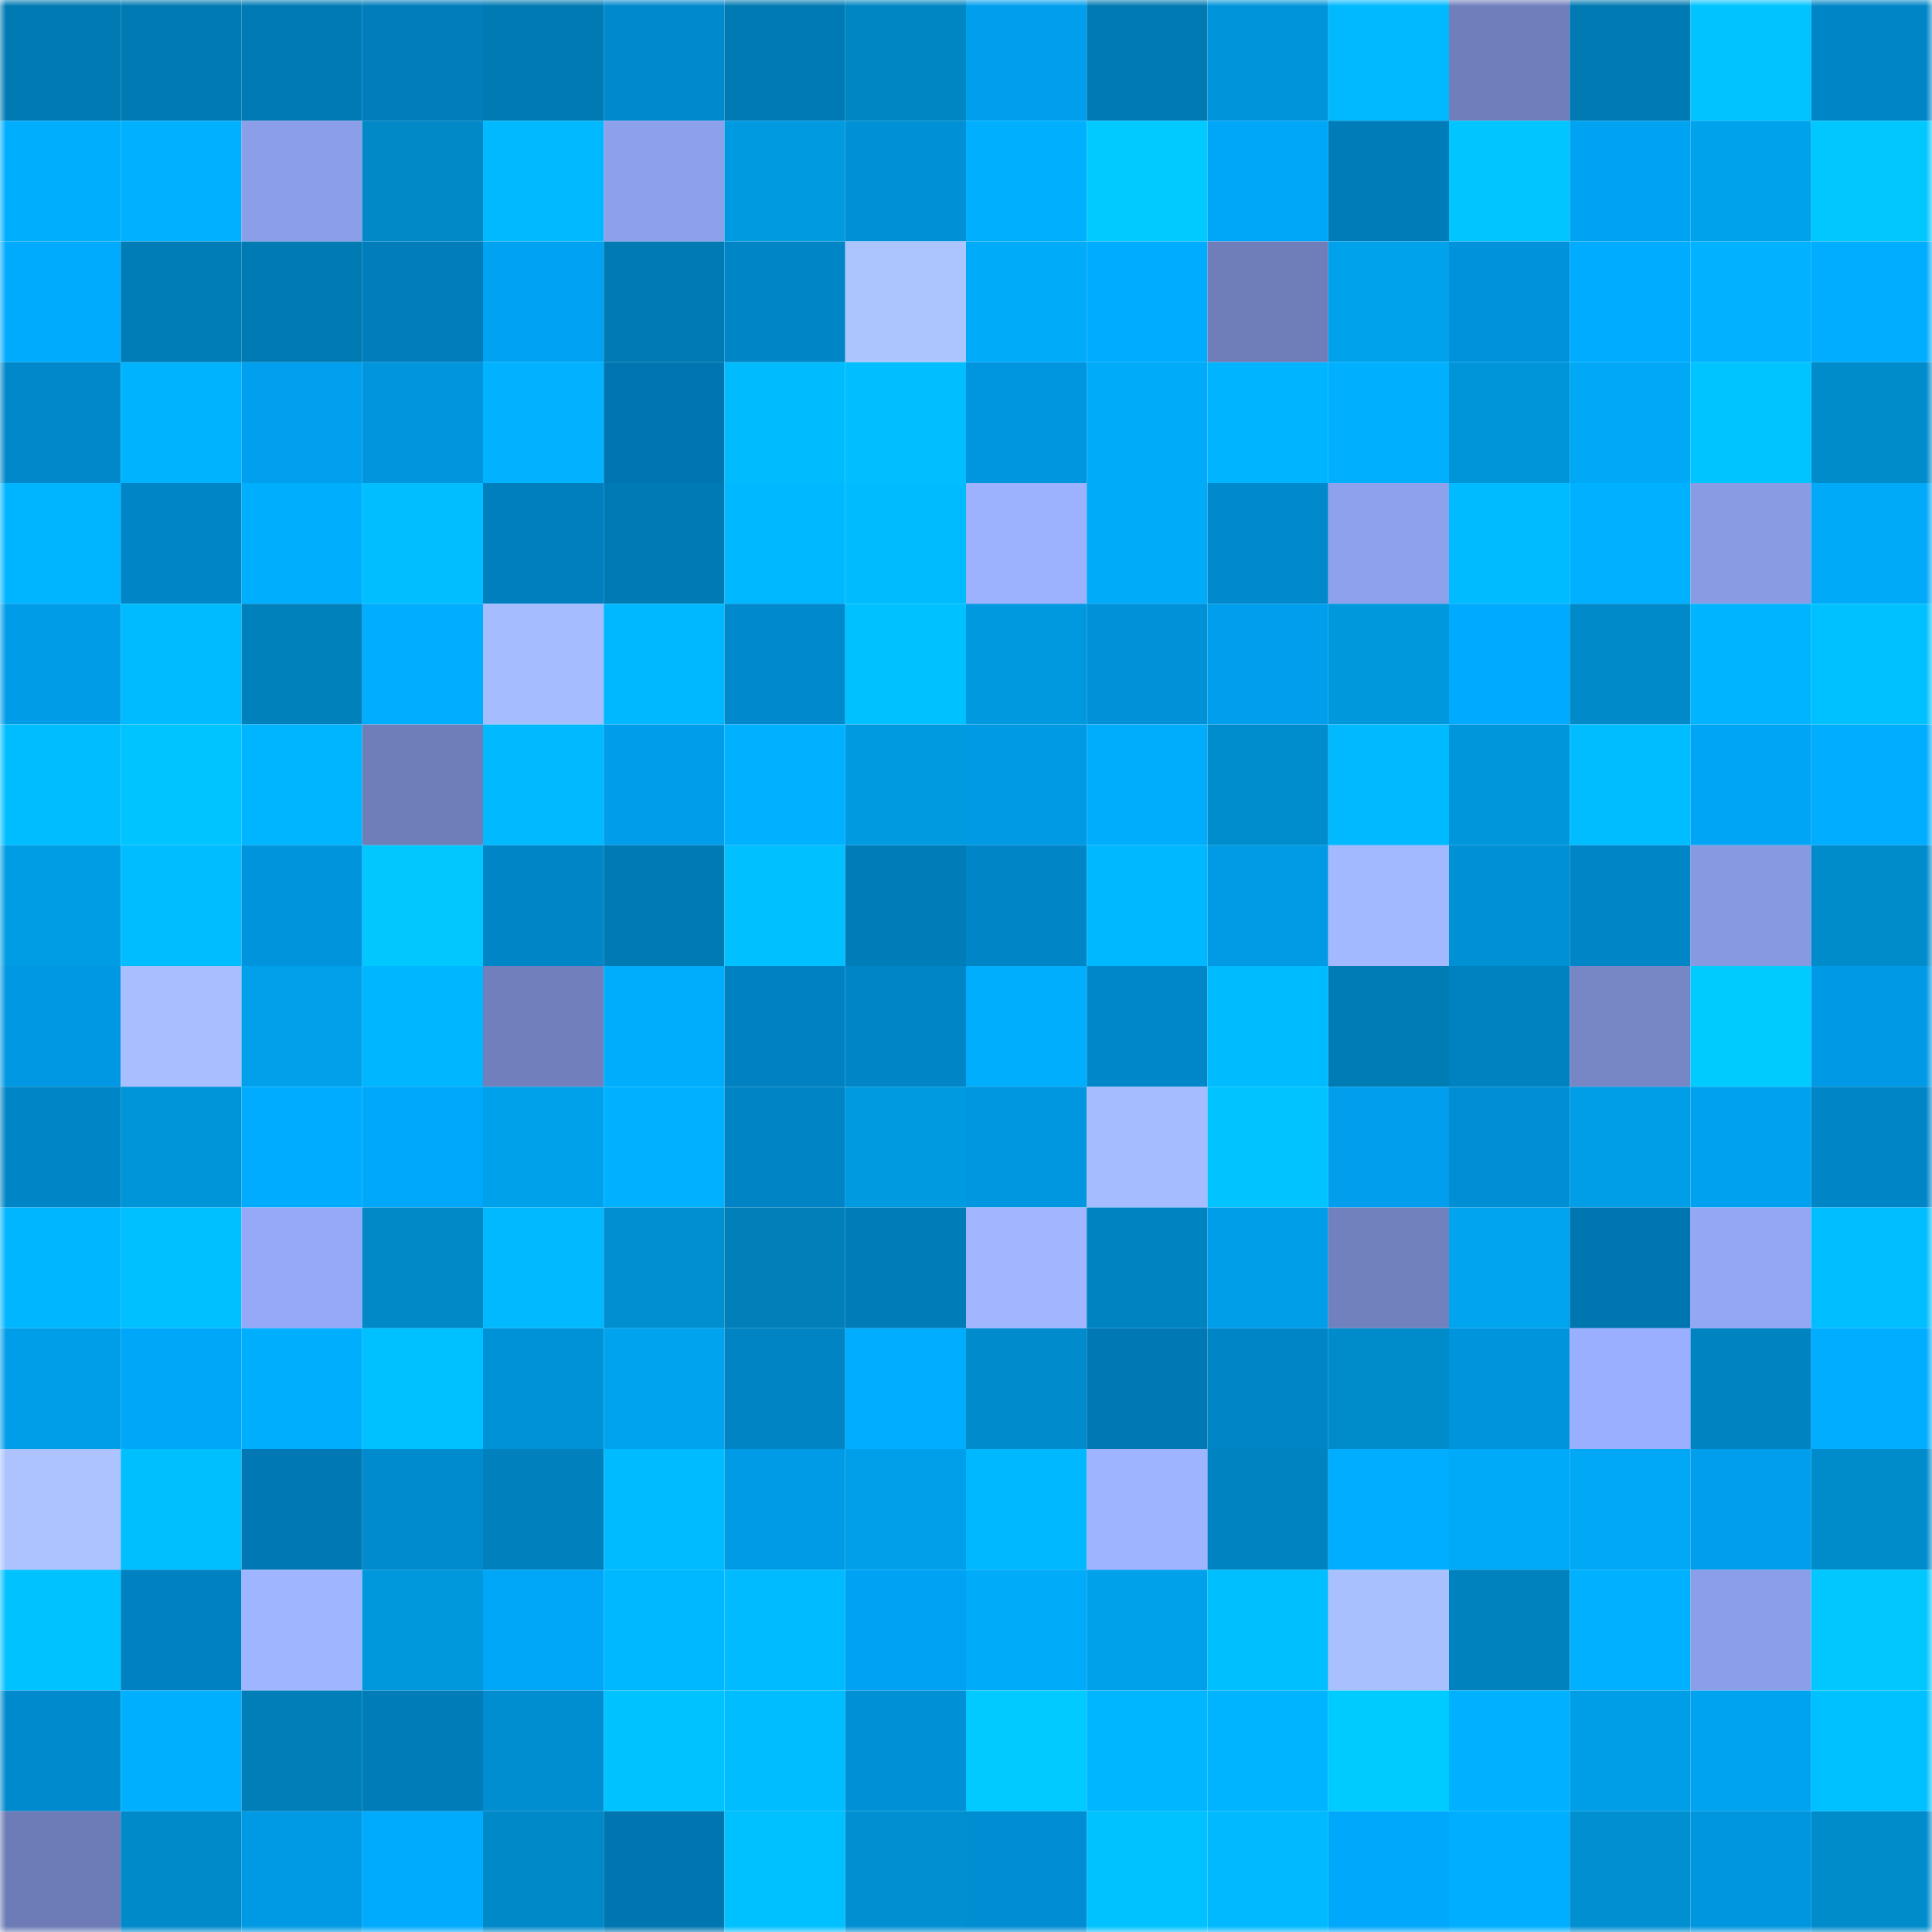 <svg viewBox="0 0 160 160" fill="none" role="img" xmlns="http://www.w3.org/2000/svg" width="240" height="240" name="ens%2Clostclipper.eth"><mask id="196188370" mask-type="alpha" maskUnits="userSpaceOnUse" x="0" y="0" width="160" height="160"><rect width="160" height="160" fill="#FFFFFF"></rect></mask><g mask="url(#196188370)"><rect x="0" y="0" width="10" height="10" fill="#007ab3"></rect><rect x="10" y="0" width="10" height="10" fill="#007ab3"></rect><rect x="20" y="0" width="10" height="10" fill="#007ab5"></rect><rect x="30" y="0" width="10" height="10" fill="#007ebc"></rect><rect x="40" y="0" width="10" height="10" fill="#007ab3"></rect><rect x="50" y="0" width="10" height="10" fill="#0089cd"></rect><rect x="60" y="0" width="10" height="10" fill="#007ab3"></rect><rect x="70" y="0" width="10" height="10" fill="#0086c3"></rect><rect x="80" y="0" width="10" height="10" fill="#009fed"></rect><rect x="90" y="0" width="10" height="10" fill="#007ab3"></rect><rect x="100" y="0" width="10" height="10" fill="#0095da"></rect><rect x="110" y="0" width="10" height="10" fill="#00b9ff"></rect><rect x="120" y="0" width="10" height="10" fill="#707fbb"></rect><rect x="130" y="0" width="10" height="10" fill="#007ab3"></rect><rect x="140" y="0" width="10" height="10" fill="#00c3ff"></rect><rect x="150" y="0" width="10" height="10" fill="#0086c7"></rect><rect x="0" y="10" width="10" height="10" fill="#00aefe"></rect><rect x="10" y="10" width="10" height="10" fill="#00b1ff"></rect><rect x="20" y="10" width="10" height="10" fill="#8b9ee8"></rect><rect x="30" y="10" width="10" height="10" fill="#0088c7"></rect><rect x="40" y="10" width="10" height="10" fill="#00b9ff"></rect><rect x="50" y="10" width="10" height="10" fill="#8da0eb"></rect><rect x="60" y="10" width="10" height="10" fill="#009ae1"></rect><rect x="70" y="10" width="10" height="10" fill="#0090d6"></rect><rect x="80" y="10" width="10" height="10" fill="#00b0ff"></rect><rect x="90" y="10" width="10" height="10" fill="#00caff"></rect><rect x="100" y="10" width="10" height="10" fill="#00a6f8"></rect><rect x="110" y="10" width="10" height="10" fill="#007cb9"></rect><rect x="120" y="10" width="10" height="10" fill="#00c5ff"></rect><rect x="130" y="10" width="10" height="10" fill="#00a2f2"></rect><rect x="140" y="10" width="10" height="10" fill="#00a2ec"></rect><rect x="150" y="10" width="10" height="10" fill="#00c8ff"></rect><rect x="0" y="20" width="10" height="10" fill="#00abfe"></rect><rect x="10" y="20" width="10" height="10" fill="#007db6"></rect><rect x="20" y="20" width="10" height="10" fill="#007ab3"></rect><rect x="30" y="20" width="10" height="10" fill="#007ebc"></rect><rect x="40" y="20" width="10" height="10" fill="#00a3f2"></rect><rect x="50" y="20" width="10" height="10" fill="#007ab3"></rect><rect x="60" y="20" width="10" height="10" fill="#0085c6"></rect><rect x="70" y="20" width="10" height="10" fill="#adc5ff"></rect><rect x="80" y="20" width="10" height="10" fill="#00abf9"></rect><rect x="90" y="20" width="10" height="10" fill="#00acff"></rect><rect x="100" y="20" width="10" height="10" fill="#6f7eb9"></rect><rect x="110" y="20" width="10" height="10" fill="#00a2ec"></rect><rect x="120" y="20" width="10" height="10" fill="#0093db"></rect><rect x="130" y="20" width="10" height="10" fill="#00acff"></rect><rect x="140" y="20" width="10" height="10" fill="#00b2ff"></rect><rect x="150" y="20" width="10" height="10" fill="#00adff"></rect><rect x="0" y="30" width="10" height="10" fill="#0088ca"></rect><rect x="10" y="30" width="10" height="10" fill="#00b3ff"></rect><rect x="20" y="30" width="10" height="10" fill="#00a0ee"></rect><rect x="30" y="30" width="10" height="10" fill="#0095dd"></rect><rect x="40" y="30" width="10" height="10" fill="#00b2ff"></rect><rect x="50" y="30" width="10" height="10" fill="#0076b0"></rect><rect x="60" y="30" width="10" height="10" fill="#00bcff"></rect><rect x="70" y="30" width="10" height="10" fill="#00beff"></rect><rect x="80" y="30" width="10" height="10" fill="#0095df"></rect><rect x="90" y="30" width="10" height="10" fill="#00abf9"></rect><rect x="100" y="30" width="10" height="10" fill="#00b4ff"></rect><rect x="110" y="30" width="10" height="10" fill="#00b0ff"></rect><rect x="120" y="30" width="10" height="10" fill="#0094d8"></rect><rect x="130" y="30" width="10" height="10" fill="#00a8f6"></rect><rect x="140" y="30" width="10" height="10" fill="#00c4ff"></rect><rect x="150" y="30" width="10" height="10" fill="#008bcb"></rect><rect x="0" y="40" width="10" height="10" fill="#00b5ff"></rect><rect x="10" y="40" width="10" height="10" fill="#0085c6"></rect><rect x="20" y="40" width="10" height="10" fill="#00aefe"></rect><rect x="30" y="40" width="10" height="10" fill="#00beff"></rect><rect x="40" y="40" width="10" height="10" fill="#007fbe"></rect><rect x="50" y="40" width="10" height="10" fill="#007ab3"></rect><rect x="60" y="40" width="10" height="10" fill="#00b8ff"></rect><rect x="70" y="40" width="10" height="10" fill="#00bcff"></rect><rect x="80" y="40" width="10" height="10" fill="#9db2ff"></rect><rect x="90" y="40" width="10" height="10" fill="#00abf9"></rect><rect x="100" y="40" width="10" height="10" fill="#0089cc"></rect><rect x="110" y="40" width="10" height="10" fill="#8ea1ed"></rect><rect x="120" y="40" width="10" height="10" fill="#00bbff"></rect><rect x="130" y="40" width="10" height="10" fill="#00b1ff"></rect><rect x="140" y="40" width="10" height="10" fill="#889be3"></rect><rect x="150" y="40" width="10" height="10" fill="#00aaf8"></rect><rect x="0" y="50" width="10" height="10" fill="#009ce8"></rect><rect x="10" y="50" width="10" height="10" fill="#00bbff"></rect><rect x="20" y="50" width="10" height="10" fill="#0081bc"></rect><rect x="30" y="50" width="10" height="10" fill="#00adff"></rect><rect x="40" y="50" width="10" height="10" fill="#a5bcff"></rect><rect x="50" y="50" width="10" height="10" fill="#00b8ff"></rect><rect x="60" y="50" width="10" height="10" fill="#0089cd"></rect><rect x="70" y="50" width="10" height="10" fill="#00c1ff"></rect><rect x="80" y="50" width="10" height="10" fill="#0098de"></rect><rect x="90" y="50" width="10" height="10" fill="#0091d8"></rect><rect x="100" y="50" width="10" height="10" fill="#009fed"></rect><rect x="110" y="50" width="10" height="10" fill="#0098dd"></rect><rect x="120" y="50" width="10" height="10" fill="#00abff"></rect><rect x="130" y="50" width="10" height="10" fill="#008ac9"></rect><rect x="140" y="50" width="10" height="10" fill="#00b4ff"></rect><rect x="150" y="50" width="10" height="10" fill="#00c1ff"></rect><rect x="0" y="60" width="10" height="10" fill="#00bdff"></rect><rect x="10" y="60" width="10" height="10" fill="#00c4ff"></rect><rect x="20" y="60" width="10" height="10" fill="#00b5ff"></rect><rect x="30" y="60" width="10" height="10" fill="#6f7eb9"></rect><rect x="40" y="60" width="10" height="10" fill="#00b9ff"></rect><rect x="50" y="60" width="10" height="10" fill="#009dea"></rect><rect x="60" y="60" width="10" height="10" fill="#00b1ff"></rect><rect x="70" y="60" width="10" height="10" fill="#009ae1"></rect><rect x="80" y="60" width="10" height="10" fill="#0099e4"></rect><rect x="90" y="60" width="10" height="10" fill="#00adfd"></rect><rect x="100" y="60" width="10" height="10" fill="#008dce"></rect><rect x="110" y="60" width="10" height="10" fill="#00b9ff"></rect><rect x="120" y="60" width="10" height="10" fill="#0096db"></rect><rect x="130" y="60" width="10" height="10" fill="#00bdff"></rect><rect x="140" y="60" width="10" height="10" fill="#00a5f5"></rect><rect x="150" y="60" width="10" height="10" fill="#00adff"></rect><rect x="0" y="70" width="10" height="10" fill="#009ce4"></rect><rect x="10" y="70" width="10" height="10" fill="#00bdff"></rect><rect x="20" y="70" width="10" height="10" fill="#0094dd"></rect><rect x="30" y="70" width="10" height="10" fill="#00c8ff"></rect><rect x="40" y="70" width="10" height="10" fill="#0085c6"></rect><rect x="50" y="70" width="10" height="10" fill="#007ab3"></rect><rect x="60" y="70" width="10" height="10" fill="#00c0ff"></rect><rect x="70" y="70" width="10" height="10" fill="#007cb9"></rect><rect x="80" y="70" width="10" height="10" fill="#0085c6"></rect><rect x="90" y="70" width="10" height="10" fill="#00b8ff"></rect><rect x="100" y="70" width="10" height="10" fill="#009ae5"></rect><rect x="110" y="70" width="10" height="10" fill="#a2b8ff"></rect><rect x="120" y="70" width="10" height="10" fill="#0091d4"></rect><rect x="130" y="70" width="10" height="10" fill="#0085c6"></rect><rect x="140" y="70" width="10" height="10" fill="#8799e0"></rect><rect x="150" y="70" width="10" height="10" fill="#008bcb"></rect><rect x="0" y="80" width="10" height="10" fill="#0098e2"></rect><rect x="10" y="80" width="10" height="10" fill="#a8beff"></rect><rect x="20" y="80" width="10" height="10" fill="#00a0ea"></rect><rect x="30" y="80" width="10" height="10" fill="#00b7ff"></rect><rect x="40" y="80" width="10" height="10" fill="#7180bc"></rect><rect x="50" y="80" width="10" height="10" fill="#00adfd"></rect><rect x="60" y="80" width="10" height="10" fill="#0082c2"></rect><rect x="70" y="80" width="10" height="10" fill="#0086c7"></rect><rect x="80" y="80" width="10" height="10" fill="#00aefe"></rect><rect x="90" y="80" width="10" height="10" fill="#0087c9"></rect><rect x="100" y="80" width="10" height="10" fill="#00bcff"></rect><rect x="110" y="80" width="10" height="10" fill="#007cb4"></rect><rect x="120" y="80" width="10" height="10" fill="#0081c0"></rect><rect x="130" y="80" width="10" height="10" fill="#7787c6"></rect><rect x="140" y="80" width="10" height="10" fill="#00cbff"></rect><rect x="150" y="80" width="10" height="10" fill="#0099e5"></rect><rect x="0" y="90" width="10" height="10" fill="#0085c6"></rect><rect x="10" y="90" width="10" height="10" fill="#0094d8"></rect><rect x="20" y="90" width="10" height="10" fill="#00acff"></rect><rect x="30" y="90" width="10" height="10" fill="#00a8fb"></rect><rect x="40" y="90" width="10" height="10" fill="#00a1eb"></rect><rect x="50" y="90" width="10" height="10" fill="#00b1ff"></rect><rect x="60" y="90" width="10" height="10" fill="#0084c5"></rect><rect x="70" y="90" width="10" height="10" fill="#009ae1"></rect><rect x="80" y="90" width="10" height="10" fill="#0096e0"></rect><rect x="90" y="90" width="10" height="10" fill="#a5bcff"></rect><rect x="100" y="90" width="10" height="10" fill="#00c3ff"></rect><rect x="110" y="90" width="10" height="10" fill="#009eec"></rect><rect x="120" y="90" width="10" height="10" fill="#008fd5"></rect><rect x="130" y="90" width="10" height="10" fill="#009ee7"></rect><rect x="140" y="90" width="10" height="10" fill="#00a1ef"></rect><rect x="150" y="90" width="10" height="10" fill="#0086c7"></rect><rect x="0" y="100" width="10" height="10" fill="#00b6ff"></rect><rect x="10" y="100" width="10" height="10" fill="#00c0ff"></rect><rect x="20" y="100" width="10" height="10" fill="#95a9f8"></rect><rect x="30" y="100" width="10" height="10" fill="#0088c7"></rect><rect x="40" y="100" width="10" height="10" fill="#00b9ff"></rect><rect x="50" y="100" width="10" height="10" fill="#008fd0"></rect><rect x="60" y="100" width="10" height="10" fill="#007fb9"></rect><rect x="70" y="100" width="10" height="10" fill="#007cb9"></rect><rect x="80" y="100" width="10" height="10" fill="#a1b6ff"></rect><rect x="90" y="100" width="10" height="10" fill="#0084c1"></rect><rect x="100" y="100" width="10" height="10" fill="#009de9"></rect><rect x="110" y="100" width="10" height="10" fill="#7181bd"></rect><rect x="120" y="100" width="10" height="10" fill="#00a4ef"></rect><rect x="130" y="100" width="10" height="10" fill="#0076b0"></rect><rect x="140" y="100" width="10" height="10" fill="#93a7f5"></rect><rect x="150" y="100" width="10" height="10" fill="#00beff"></rect><rect x="0" y="110" width="10" height="10" fill="#009de9"></rect><rect x="10" y="110" width="10" height="10" fill="#00a7f9"></rect><rect x="20" y="110" width="10" height="10" fill="#00aefe"></rect><rect x="30" y="110" width="10" height="10" fill="#00c1ff"></rect><rect x="40" y="110" width="10" height="10" fill="#0092d6"></rect><rect x="50" y="110" width="10" height="10" fill="#00a3ee"></rect><rect x="60" y="110" width="10" height="10" fill="#0084c4"></rect><rect x="70" y="110" width="10" height="10" fill="#00adff"></rect><rect x="80" y="110" width="10" height="10" fill="#008ccc"></rect><rect x="90" y="110" width="10" height="10" fill="#0078b3"></rect><rect x="100" y="110" width="10" height="10" fill="#0085c6"></rect><rect x="110" y="110" width="10" height="10" fill="#008bcb"></rect><rect x="120" y="110" width="10" height="10" fill="#0094dd"></rect><rect x="130" y="110" width="10" height="10" fill="#9aafff"></rect><rect x="140" y="110" width="10" height="10" fill="#0084c1"></rect><rect x="150" y="110" width="10" height="10" fill="#00adff"></rect><rect x="0" y="120" width="10" height="10" fill="#acc3ff"></rect><rect x="10" y="120" width="10" height="10" fill="#00bfff"></rect><rect x="20" y="120" width="10" height="10" fill="#0078b3"></rect><rect x="30" y="120" width="10" height="10" fill="#008bcf"></rect><rect x="40" y="120" width="10" height="10" fill="#0081bd"></rect><rect x="50" y="120" width="10" height="10" fill="#00bbff"></rect><rect x="60" y="120" width="10" height="10" fill="#009be7"></rect><rect x="70" y="120" width="10" height="10" fill="#009fe9"></rect><rect x="80" y="120" width="10" height="10" fill="#00b8ff"></rect><rect x="90" y="120" width="10" height="10" fill="#9fb4ff"></rect><rect x="100" y="120" width="10" height="10" fill="#0084c1"></rect><rect x="110" y="120" width="10" height="10" fill="#00adff"></rect><rect x="120" y="120" width="10" height="10" fill="#00aaf9"></rect><rect x="130" y="120" width="10" height="10" fill="#00a8f6"></rect><rect x="140" y="120" width="10" height="10" fill="#009eec"></rect><rect x="150" y="120" width="10" height="10" fill="#008bcb"></rect><rect x="0" y="130" width="10" height="10" fill="#00c2ff"></rect><rect x="10" y="130" width="10" height="10" fill="#0082c2"></rect><rect x="20" y="130" width="10" height="10" fill="#a0b5ff"></rect><rect x="30" y="130" width="10" height="10" fill="#0098dd"></rect><rect x="40" y="130" width="10" height="10" fill="#00a6f8"></rect><rect x="50" y="130" width="10" height="10" fill="#00b8ff"></rect><rect x="60" y="130" width="10" height="10" fill="#00bbff"></rect><rect x="70" y="130" width="10" height="10" fill="#00a3f3"></rect><rect x="80" y="130" width="10" height="10" fill="#00abf9"></rect><rect x="90" y="130" width="10" height="10" fill="#00a1eb"></rect><rect x="100" y="130" width="10" height="10" fill="#00bfff"></rect><rect x="110" y="130" width="10" height="10" fill="#a9c0ff"></rect><rect x="120" y="130" width="10" height="10" fill="#0082be"></rect><rect x="130" y="130" width="10" height="10" fill="#00b1ff"></rect><rect x="140" y="130" width="10" height="10" fill="#8b9ee8"></rect><rect x="150" y="130" width="10" height="10" fill="#00c8ff"></rect><rect x="0" y="140" width="10" height="10" fill="#008ace"></rect><rect x="10" y="140" width="10" height="10" fill="#00b0ff"></rect><rect x="20" y="140" width="10" height="10" fill="#007eb8"></rect><rect x="30" y="140" width="10" height="10" fill="#007cb9"></rect><rect x="40" y="140" width="10" height="10" fill="#008ed0"></rect><rect x="50" y="140" width="10" height="10" fill="#00c2ff"></rect><rect x="60" y="140" width="10" height="10" fill="#00bdff"></rect><rect x="70" y="140" width="10" height="10" fill="#0090d6"></rect><rect x="80" y="140" width="10" height="10" fill="#00caff"></rect><rect x="90" y="140" width="10" height="10" fill="#00b6ff"></rect><rect x="100" y="140" width="10" height="10" fill="#00b4ff"></rect><rect x="110" y="140" width="10" height="10" fill="#00cbff"></rect><rect x="120" y="140" width="10" height="10" fill="#00b1ff"></rect><rect x="130" y="140" width="10" height="10" fill="#009ee7"></rect><rect x="140" y="140" width="10" height="10" fill="#00a3ef"></rect><rect x="150" y="140" width="10" height="10" fill="#00c1ff"></rect><rect x="0" y="150" width="10" height="10" fill="#6d7cb6"></rect><rect x="10" y="150" width="10" height="10" fill="#008ac9"></rect><rect x="20" y="150" width="10" height="10" fill="#0099e3"></rect><rect x="30" y="150" width="10" height="10" fill="#00abfe"></rect><rect x="40" y="150" width="10" height="10" fill="#0089c8"></rect><rect x="50" y="150" width="10" height="10" fill="#0076b0"></rect><rect x="60" y="150" width="10" height="10" fill="#00c1ff"></rect><rect x="70" y="150" width="10" height="10" fill="#0090d2"></rect><rect x="80" y="150" width="10" height="10" fill="#008dd2"></rect><rect x="90" y="150" width="10" height="10" fill="#00c2ff"></rect><rect x="100" y="150" width="10" height="10" fill="#00b9ff"></rect><rect x="110" y="150" width="10" height="10" fill="#00a8fb"></rect><rect x="120" y="150" width="10" height="10" fill="#00aeff"></rect><rect x="130" y="150" width="10" height="10" fill="#008fd0"></rect><rect x="140" y="150" width="10" height="10" fill="#0096df"></rect><rect x="150" y="150" width="10" height="10" fill="#008bcb"></rect></g></svg>